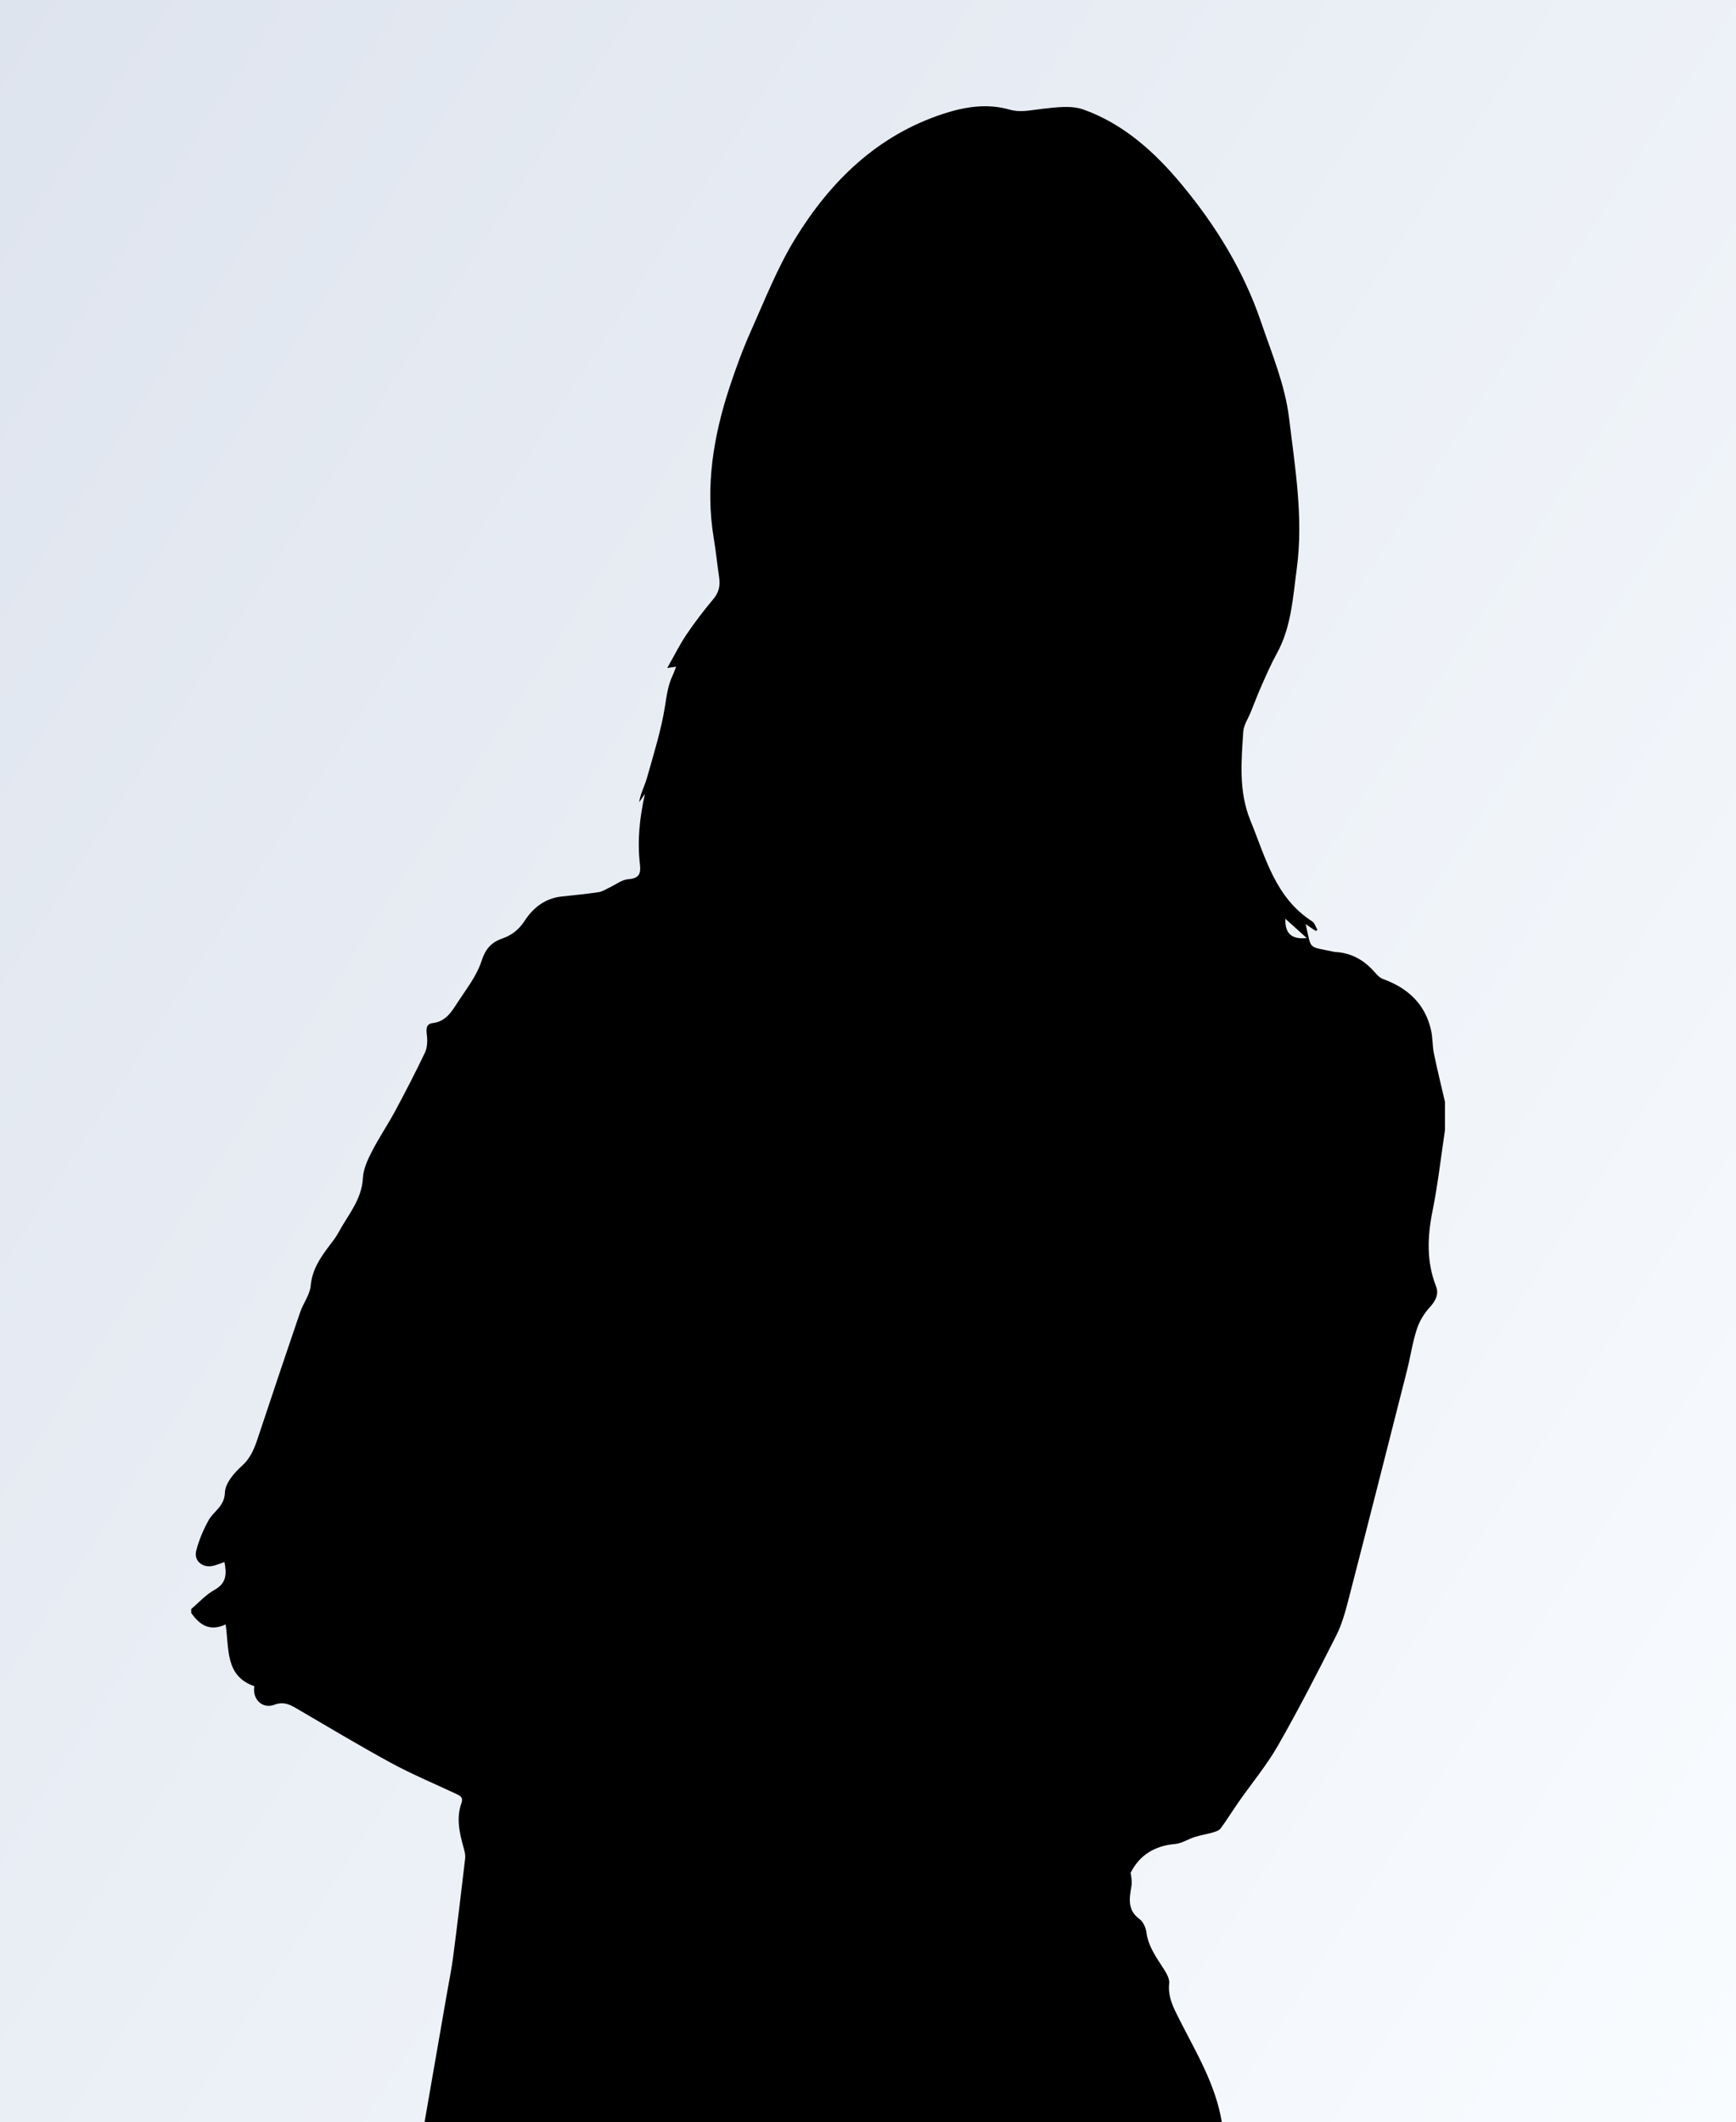 <?xml version="1.0" encoding="UTF-8"?><svg id="Layer_1" xmlns="http://www.w3.org/2000/svg" xmlns:xlink="http://www.w3.org/1999/xlink" viewBox="0 0 800 978"><rect x="0" y="0" width="800" height="978" fill="#808080" stroke="none"/><defs><style>.cls-1{fill:url(#linear-gradient);}.cls-1,.cls-2{stroke-width:0px;}.cls-2{fill:#000;}</style><linearGradient id="linear-gradient" x1="904.71" y1="816.76" x2="-104.71" y2="161.24" gradientUnits="userSpaceOnUse"><stop offset="0" stop-color="#f9fcff"/><stop offset="1" stop-color="#dee4ee"/></linearGradient></defs><rect class="cls-1" width="800" height="978"/><path class="cls-2" d="M563.03,978H195.64c3.43-19.72,6.86-39.44,10.29-59.16.98-5.66,2.15-11.31,2.89-17,1.96-15.09,3.75-30.21,5.53-45.33.16-1.32-.1-2.77-.46-4.07-1.98-7.09-3.84-14.19-1.24-21.51.99-2.78-.83-3.47-2.75-4.37-9.99-4.67-20.2-8.96-29.88-14.22-14.75-8.02-29.13-16.73-43.66-25.17-3.13-1.82-5.92-3.05-9.95-1.53-5.44,2.05-10.25-2.5-9.19-8.56-13.55-4.62-11.58-17.21-13.24-28.46-7.45,3.47-12.03.11-15.85-5.26v-1.87c3.55-2.99,6.75-6.62,10.73-8.81,5.58-3.07,5.62-7.36,4.58-12.82-1.89.64-3.58,1.38-5.34,1.77-4.77,1.06-8.89-2.36-7.68-7,1.27-4.87,3.27-9.68,5.74-14.07,2.38-4.23,7.29-6.33,7.49-12.76.13-4.2,4.22-9.02,7.76-12.19,4.41-3.94,6.04-8.76,7.75-13.91,6.32-19.05,12.7-38.07,19.19-57.06,1.41-4.11,4.45-7.94,4.82-12.07.68-7.53,4.52-13.08,8.76-18.69,1.41-1.86,2.89-3.71,3.98-5.76,4.35-8.12,10.82-15.17,11.32-25.23.21-4.14,2.17-8.38,4.12-12.19,3.25-6.35,7.3-12.29,10.68-18.57,4.79-8.9,9.43-17.88,13.78-26.99,1.07-2.25,1.22-5.21.94-7.75-.31-2.75-.65-5.51,2.58-5.89,6.18-.71,8.82-5.33,11.63-9.66,3.97-6.1,8.71-12.08,10.9-18.84,1.83-5.66,4.46-8.7,9.71-10.53,4.28-1.49,7.6-4.08,10.26-8.19,3.87-5.98,9.44-10.32,17.02-11.13,5.7-.61,11.4-1.17,17.07-2.01,1.73-.26,3.34-1.37,4.98-2.13,2.87-1.33,5.66-3.62,8.6-3.83,4.94-.36,5.91-2.39,5.4-6.82-1.25-10.79-.2-21.48,2.33-32.55-1.08,1.56-1.89,2.73-2.7,3.9.63-4.06,2.59-7.6,3.66-11.39,3.08-10.96,6.54-21.9,8.3-33.09.76-4.87,1.37-9.52,3.48-13.95.58-1.22,1.01-2.52,1.6-4.03-1.16.17-1.89.28-4.09.6,3.33-5.86,5.78-10.86,8.87-15.43,3.83-5.66,7.99-11.13,12.39-16.35,2.58-3.06,3.21-6.19,2.67-9.91-.89-6.03-1.49-12.1-2.49-18.11-3.96-23.84-.2-46.88,7.24-69.48,2.9-8.82,6.11-17.58,9.89-26.04,6.44-14.41,12.25-29.29,20.47-42.66,16.33-26.55,37.99-47.67,68.53-57.54,9.75-3.15,19.97-4.76,30.21-1.81,5.17,1.49,10.06.16,15.15-.38,6.27-.67,13.28-1.68,18.92.35,18.68,6.71,33.11,19.88,45.51,34.88,15.61,18.88,28.34,39.6,36.3,63.05,4.95,14.59,11.04,28.88,12.9,44.27,2.78,23.05,6.7,46.09,3.54,69.46-1.81,13.33-2.48,26.9-9.23,39.1-2.55,4.61-4.66,9.46-6.8,14.28-1.86,4.18-3.47,8.46-5.19,12.7-1.2,2.96-3.22,5.88-3.42,8.91-.91,13.78-2.18,27.65,3.28,40.97,6.98,17.04,11.43,35.58,28.46,46.5,1.17.75,1.64,2.58,2.43,3.91-.25.18-.49.36-.74.53-1.51-1.02-3.01-2.03-4.68-3.16,2.81,12.26.84,10.08,13.08,12.75.3.07.62.08.93.1,7.25.49,13,3.81,17.72,9.22,1.1,1.26,2.39,2.66,3.88,3.2,11.46,4.16,19.48,11.51,22.2,23.72.78,3.48.58,7.18,1.3,10.68,1.53,7.44,3.37,14.81,5.08,22.21v13.09c-1.86,12.42-3.26,24.94-5.73,37.23-2.38,11.85-2.85,23.28,1.63,34.75,1.38,3.52-.18,6.67-2.93,9.65-2.62,2.84-4.79,6.49-5.97,10.17-2,6.19-2.92,12.72-4.53,19.05-8.9,35.11-17.82,70.23-26.89,105.3-1.47,5.7-3.06,11.53-5.7,16.75-8.62,17.06-17.35,34.09-26.84,50.68-5.21,9.12-12.05,17.31-18.09,25.96-2.82,4.03-5.39,8.25-8.31,12.2-.73.99-2.33,1.51-3.63,1.89-2.72.8-5.55,1.22-8.26,2.07-3.1.97-6.03,2.98-9.15,3.25-9.4.83-16.35,5.11-20.47,13.29.41,2.08.71,4.27.35,6.35-.97,5.61-1.84,10.89,3.81,14.99,1.67,1.22,2.84,3.92,3.13,6.09.88,6.66,4.74,11.71,8.13,17.09,1.2,1.9,2.59,4.35,2.37,6.37-.71,6.36,2.05,11.46,4.73,16.74,7.72,15.24,16.69,29.97,19.51,47.23ZM602.19,432.3c-3.88-3.5-6.87-6.19-9.85-8.88-.21,6.82,2.83,9.58,9.85,8.88Z"/></svg>